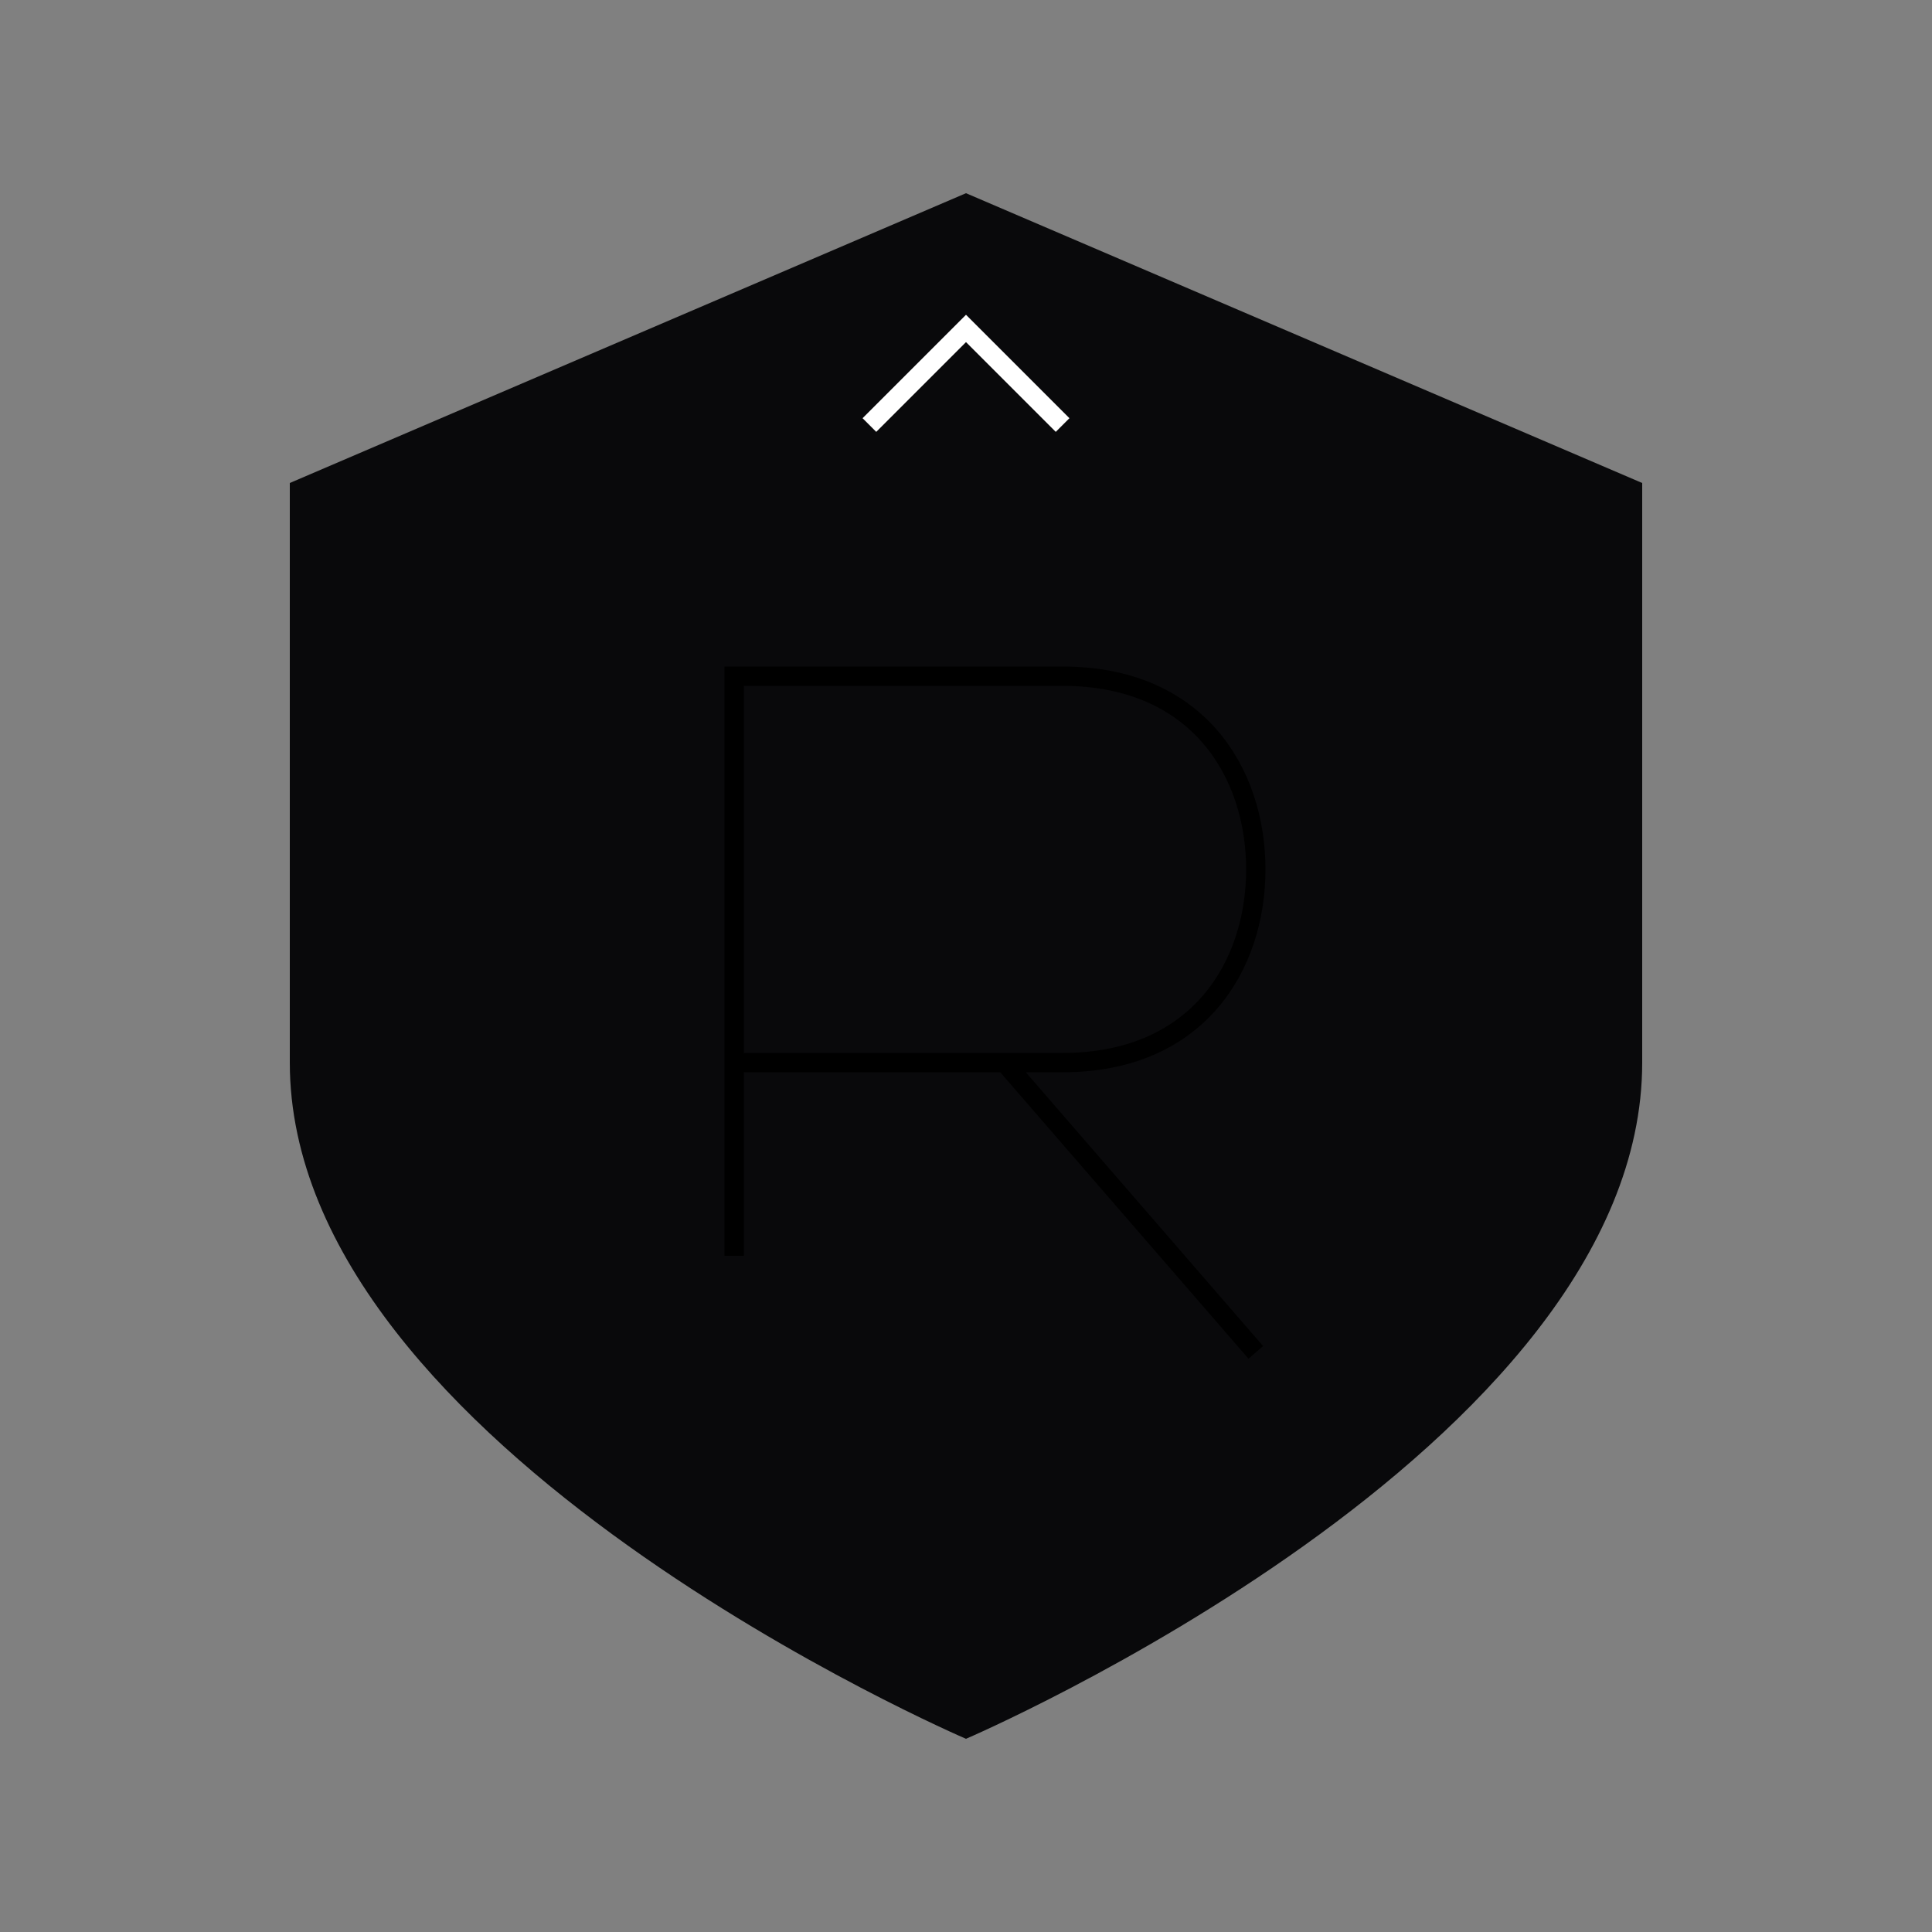 <svg viewBox="0 0 100 100" fill="none" xmlns="http://www.w3.org/2000/svg">
  <rect x="0" y="0" width="100" height="100" fill="#808080" stroke="none"/>
  <defs>
    <linearGradient id="rankup-gradient" x1="0%" y1="0%" x2="100%" y2="100%">
      <stop offset="0%" stopColor="#f97316" />
      <stop offset="100%" stopColor="#ea580c" />
    </linearGradient>
  </defs>
  <path d="M50 10L85 25V55C85 75 50 90 50 90C50 90 15 75 15 55V25L50 10Z" fill="#09090b"/>
  <path d="M38 65V35H55C62 35 65 40 65 45C65 50 62 55 55 55H38M52 55L65 70" stroke="url(#rankup-gradient)" strokeWidth="10" strokeLinecap="round" strokeLinejoin="round"/>
  <path d="M45 22L50 17L55 22" stroke="white" strokeWidth="6" strokeLinecap="round" strokeLinejoin="round"/>
</svg>
